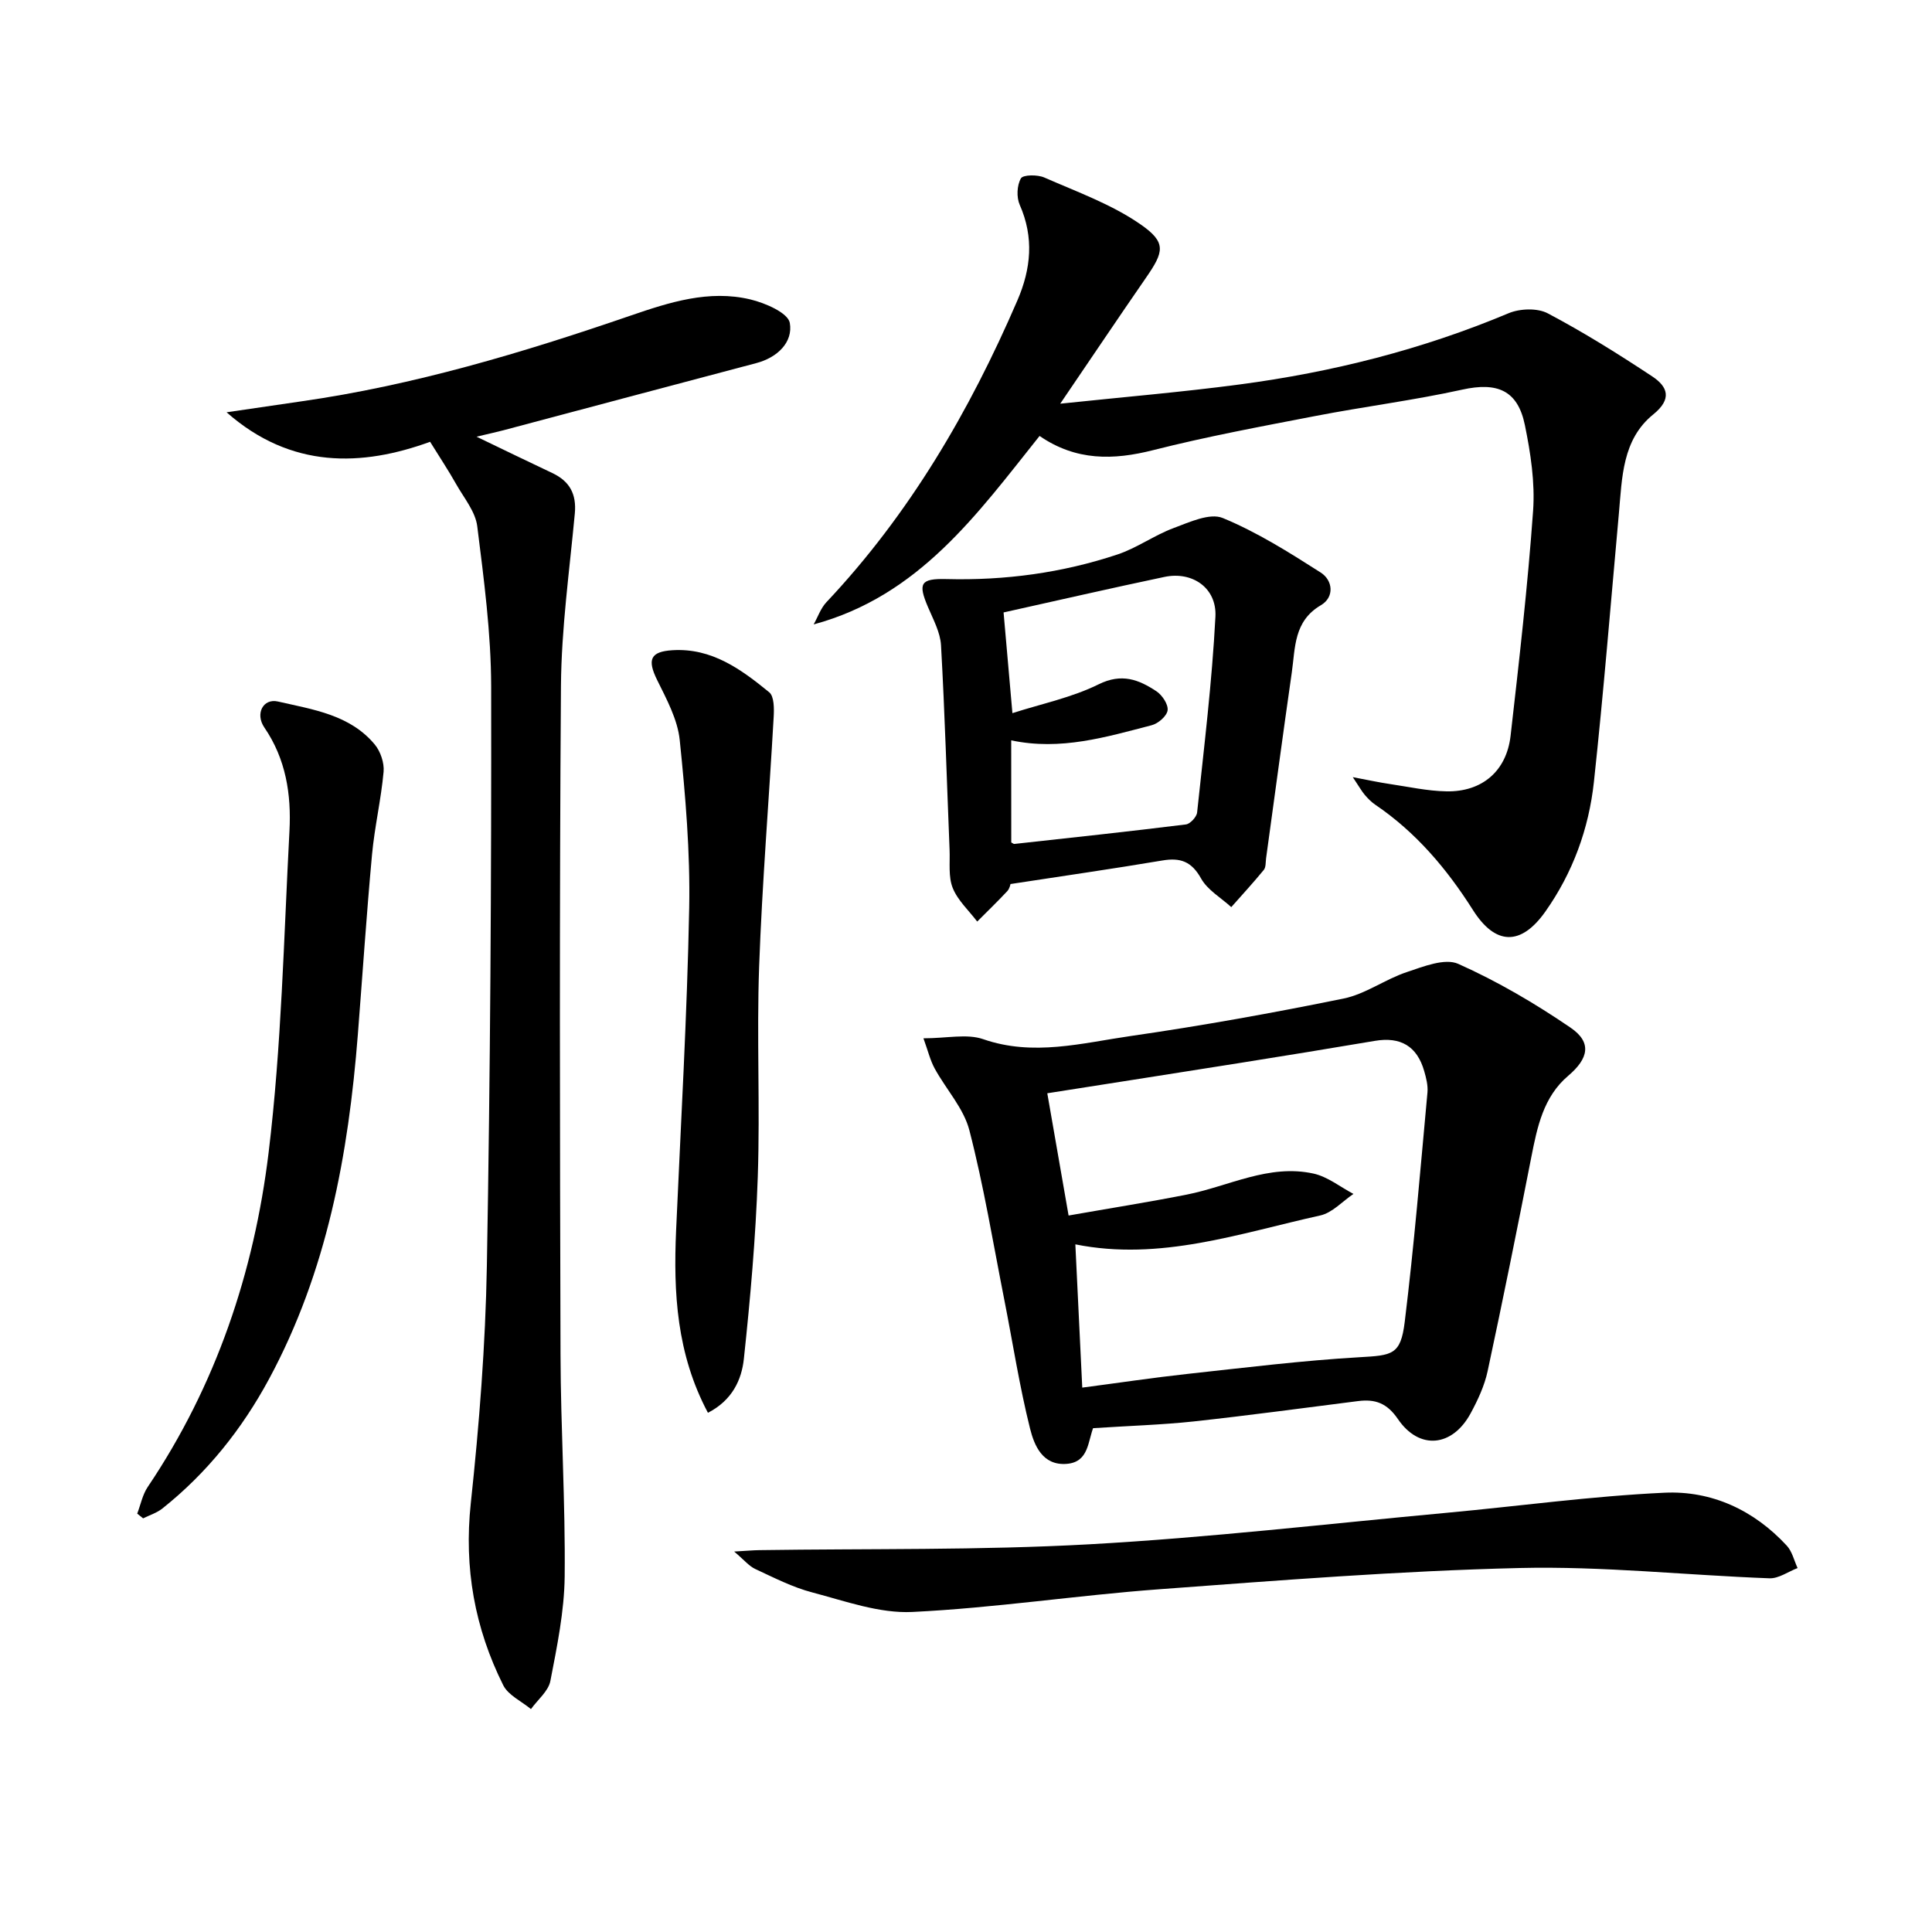 <svg enable-background="new 0 0 400 400" viewBox="0 0 400 400" xmlns="http://www.w3.org/2000/svg"><path d="m89.05 91.47c-14.1 5.13-28.77 5.67-42.14-6.11 5.12-.75 10.25-1.51 15.37-2.25 23.43-3.34 45.97-10.1 68.28-17.77 8.04-2.76 16.22-5.39 24.78-3.35 3.08.73 7.81 2.78 8.18 4.86.7 3.99-2.54 7.17-6.95 8.33-17.48 4.61-34.94 9.28-52.41 13.92-1.44.38-2.9.69-5.5 1.31 5.79 2.78 10.7 5.18 15.65 7.51 3.61 1.69 5.08 4.34 4.7 8.4-1.11 11.89-2.78 23.79-2.87 35.69-.33 46.15-.22 92.31-.09 138.46.04 15.31 1.02 30.62.86 45.92-.08 7.23-1.58 14.49-2.96 21.63-.41 2.12-2.63 3.89-4.02 5.83-1.96-1.63-4.7-2.86-5.74-4.94-5.91-11.84-8.15-24.27-6.72-37.66 1.75-16.33 3.04-32.77 3.33-49.19.71-39.96.95-79.94.89-119.9-.02-11.08-1.5-22.18-2.88-33.2-.38-3.05-2.76-5.88-4.37-8.73-1.57-2.79-3.33-5.44-5.39-8.76z"/><path d="m219.51 83.58c13.18-1.39 25.23-2.4 37.2-3.99 19.15-2.54 37.75-7.23 55.63-14.74 2.34-.98 5.96-1.11 8.1.02 7.44 3.93 14.62 8.42 21.65 13.07 3.2 2.12 4.15 4.66.2 7.86-6.44 5.21-6.45 13.09-7.12 20.54-1.68 18.52-3.17 37.07-5.17 55.56-1.05 9.68-4.36 18.77-10.04 26.82-5.06 7.17-10.36 7.03-15.01-.32-5.4-8.52-11.79-16.08-20.21-21.79-.81-.55-1.53-1.28-2.17-2.03-.61-.71-1.07-1.56-2.49-3.68 3.38.64 5.48 1.1 7.59 1.41 3.93.58 7.86 1.46 11.8 1.53 7.38.14 12.44-4.19 13.28-11.5 1.77-15.5 3.55-31.02 4.66-46.57.42-5.86-.51-11.95-1.7-17.76-1.49-7.27-5.78-8.93-12.97-7.34-10.03 2.21-20.26 3.5-30.36 5.45-11.24 2.17-22.52 4.26-33.6 7.07-8.3 2.11-16.01 2.25-23.55-2.93-12.88 16.13-24.91 33.1-46.77 39.02.86-1.54 1.46-3.34 2.63-4.59 17.23-18.28 29.66-39.57 39.55-62.49 2.82-6.53 3.47-13.04.48-19.8-.69-1.56-.58-4.03.25-5.47.44-.77 3.43-.8 4.84-.18 6.76 2.97 13.88 5.52 19.88 9.67 5.47 3.78 4.92 5.68 1.13 11.15-5.66 8.19-11.2 16.44-17.71 26.01z"/><path d="m225.97 295.71c.73-.63.54-.55.49-.41-1.27 3.05-.97 7.42-5.63 7.78-4.99.38-6.7-3.83-7.57-7.31-2.2-8.8-3.58-17.8-5.34-26.71-2.31-11.7-4.24-23.51-7.22-35.04-1.18-4.58-4.83-8.49-7.19-12.81-.93-1.71-1.39-3.68-2.32-6.24 4.88 0 9-.99 12.37.18 10.38 3.6 20.45.8 30.51-.65 14.77-2.13 29.48-4.78 44.1-7.76 4.54-.93 8.61-3.99 13.09-5.48 3.44-1.15 7.88-2.94 10.66-1.7 8.11 3.62 15.9 8.19 23.25 13.21 4.47 3.05 3.72 6.39-.49 9.96-5.14 4.36-6.41 10.59-7.64 16.85-2.9 14.79-5.88 29.56-9.04 44.29-.65 3.03-2.03 5.99-3.52 8.74-3.77 6.97-10.63 7.68-15.05 1.2-2.27-3.33-4.72-4.18-8.26-3.73-11.36 1.44-22.71 2.98-34.09 4.22-6.56.7-13.18.89-21.11 1.41zm-9.14-69.36c1.44 8.29 2.85 16.36 4.41 25.31 8.52-1.5 16.52-2.76 24.46-4.33 8.73-1.73 17.02-6.39 26.26-4.35 2.92.65 5.52 2.76 8.26 4.21-2.28 1.53-4.38 3.91-6.88 4.46-16.67 3.68-33.14 9.51-50.7 5.98.47 9.66.93 19.37 1.43 29.66 7.64-1 14.67-2.06 21.73-2.83 11.87-1.29 23.75-2.77 35.66-3.46 6.81-.39 8.53-.47 9.37-7.29 1.94-15.8 3.25-31.68 4.71-47.53.13-1.44-.26-2.99-.67-4.41-1.48-5.18-4.9-7.17-10.22-6.27-9.32 1.58-18.65 3.09-27.98 4.58-13.1 2.08-26.2 4.13-39.84 6.27z"/><path d="m209.21 183.03c-.01.03-.16.94-.68 1.49-2.01 2.15-4.13 4.19-6.21 6.28-1.74-2.3-4.04-4.38-5.07-6.96-.94-2.35-.54-5.24-.65-7.9-.57-14.11-.98-28.22-1.77-42.32-.15-2.69-1.61-5.36-2.7-7.93-2.08-4.9-1.61-5.94 3.86-5.8 12.09.31 23.9-1.28 35.33-5.08 4.05-1.34 7.65-3.99 11.66-5.48 3.28-1.22 7.5-3.19 10.18-2.08 7.11 2.93 13.75 7.12 20.28 11.29 2.55 1.63 2.86 5.11.04 6.76-5.65 3.31-5.29 8.8-6.03 13.94-1.84 12.81-3.55 25.63-5.32 38.45-.11.82-.02 1.85-.47 2.41-2.16 2.64-4.48 5.15-6.74 7.71-2.13-1.95-4.92-3.54-6.25-5.93-1.97-3.54-4.3-4.36-8.05-3.72-10.28 1.73-20.6 3.21-31.41 4.87zm.16-8.61c.35.18.5.33.63.31 11.85-1.3 23.7-2.57 35.53-4.04.89-.11 2.22-1.55 2.32-2.48 1.43-13.5 3.09-26.99 3.79-40.53.31-5.99-4.81-9.44-10.53-8.24-11.26 2.37-22.48 4.95-33.33 7.36.6 6.86 1.18 13.41 1.83 20.85 6.06-1.95 12.32-3.23 17.85-5.97 4.79-2.37 8.31-.97 11.95 1.43 1.2.79 2.49 2.72 2.33 3.95-.15 1.18-1.95 2.75-3.3 3.09-9.42 2.44-18.84 5.31-29.08 3.13.01 7.13.01 14.19.01 21.14z"/><path d="m28.41 313.38c.71-1.86 1.1-3.93 2.18-5.53 14.13-20.98 22.01-44.46 25.02-69.2 2.68-22.06 3.14-44.39 4.32-66.62.4-7.54-.73-14.88-5.2-21.41-1.95-2.86-.24-6.08 2.81-5.38 7.21 1.66 14.9 2.71 20.05 8.9 1.19 1.43 1.99 3.81 1.83 5.64-.52 5.75-1.87 11.43-2.4 17.19-1.14 12.39-1.96 24.8-2.93 37.2-1.95 24.86-6.39 49.09-18.39 71.34-5.59 10.36-12.82 19.43-22.07 26.8-1.15.92-2.66 1.38-4 2.05-.4-.33-.81-.66-1.22-.98z"/><path d="m152 321.23c2.63-.15 3.9-.27 5.16-.29 22.8-.34 45.64.05 68.38-1.21 24.7-1.37 49.32-4.24 73.98-6.52 15.04-1.39 30.04-3.46 45.11-4.16 9.77-.45 18.52 3.61 25.31 10.97 1.11 1.2 1.51 3.07 2.23 4.63-1.94.74-3.91 2.19-5.82 2.12-17.25-.64-34.52-2.54-51.74-2.13-24.89.59-49.77 2.56-74.62 4.4-17.06 1.26-34.03 3.87-51.1 4.7-6.83.33-13.88-2.25-20.7-4.04-4.09-1.07-7.96-3.06-11.83-4.86-1.29-.6-2.3-1.87-4.36-3.61z"/><path d="m146.57 292.5c-6.49-12.19-7.16-24.85-6.59-37.75.98-22.25 2.28-44.49 2.71-66.75.22-11.59-.77-23.24-1.96-34.78-.44-4.27-2.72-8.46-4.68-12.44-2.07-4.2-1.43-5.88 3.19-6.16 8.14-.5 14.22 3.97 20.02 8.71 1.03.84 1.02 3.39.92 5.12-.97 17.23-2.39 34.45-3.01 51.69-.52 14.48.21 29-.28 43.48-.43 12.59-1.54 25.17-2.88 37.7-.46 4.36-2.42 8.61-7.44 11.18z"/></svg>
